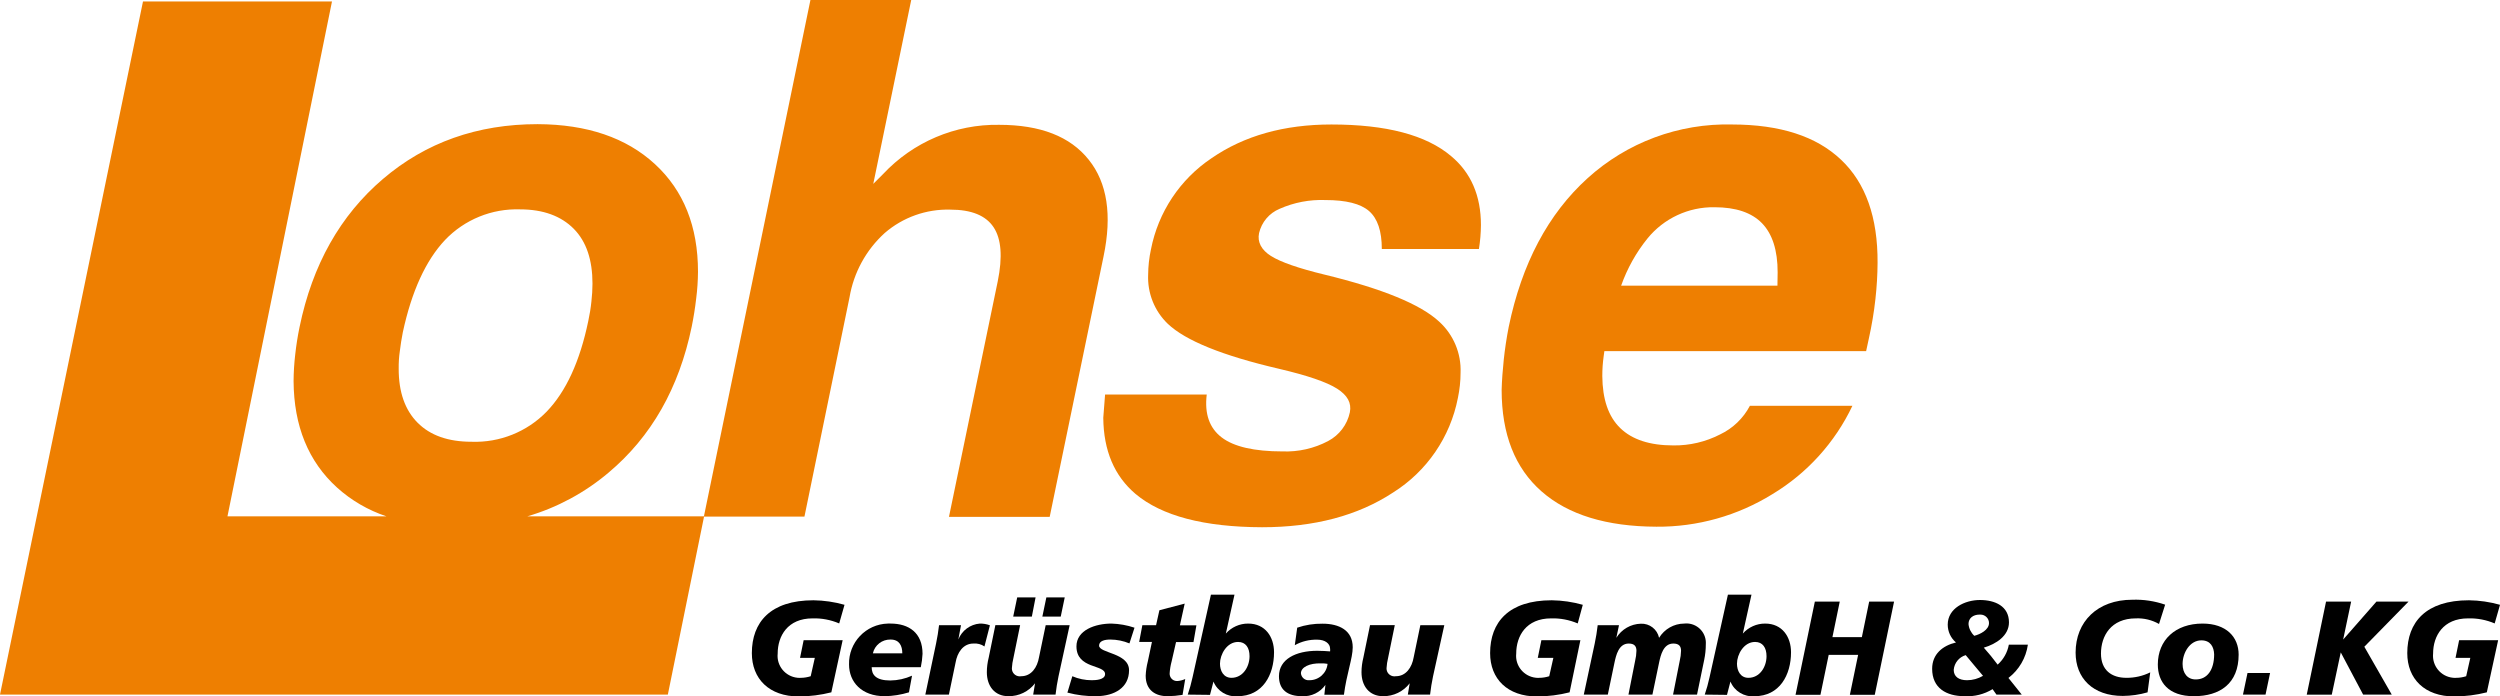 <?xml version="1.0" encoding="UTF-8"?>
<svg id="Ebene_2" data-name="Ebene 2" xmlns="http://www.w3.org/2000/svg" viewBox="0 0 375.54 104.62">
  <defs>
    <style>
      .cls-1 {
        fill: #ee7f01;
        fill-rule: evenodd;
      }

      .cls-1, .cls-2 {
        stroke-width: 0px;
      }
    </style>
  </defs>
  <g id="Ebene_1-2" data-name="Ebene 1">
    <path class="cls-1" d="m163.55,24c-2.78-3.5-7.27-5.25-13.46-5.25-6.59-.11-12.92,2.58-17.43,7.39l-1.48,1.48,5.7-27.62h-15.14l-16,77.56h-26.52c4.48-1.31,8.63-3.55,12.19-6.56,6.42-5.39,10.58-12.69,12.49-21.9.28-1.37.51-2.79.68-4.27.17-1.33.26-2.66.27-4,0-6.82-2.16-12.21-6.47-16.18-4.31-3.97-10.19-5.97-17.62-6-9.05,0-16.79,2.74-23.22,8.22-6.43,5.48-10.61,12.9-12.54,22.25-.28,1.34-.5,2.73-.66,4.19-.15,1.3-.23,2.62-.24,3.93.04,6.75,2.22,12.09,6.53,16,2.15,1.94,4.68,3.41,7.42,4.32h-23.88L49.87.22h-28.39L0,104.34h100.32l5.44-26.74h15.08l6.77-32.93c.63-3.73,2.49-7.13,5.29-9.67,2.73-2.36,6.24-3.61,9.84-3.51,3.18,0,5.34.88,6.51,2.64s1.37,4.46.63,8.11l-7.33,35.4h15.13l8.09-39.12c1.3-6.21.56-11.05-2.22-14.52Zm-103.49,28.75c.12-1,.27-1.9.45-2.84,1.33-6.17,3.45-10.79,6.34-13.86,2.93-3.07,7.03-4.74,11.27-4.6,3.48,0,6.17,1,8.07,2.92s2.81,4.69,2.81,8.23c0,.9-.06,1.79-.16,2.68-.1.99-.26,1.97-.47,2.94-1.26,6.07-3.35,10.61-6.26,13.62-2.95,3.03-7.04,4.67-11.27,4.52-3.51,0-6.21-.95-8.11-2.86-1.9-1.91-2.85-4.62-2.84-8.13-.01-.88.04-1.75.17-2.62Z"/>
    <path class="cls-1" d="m200,18.7c-7.11,0-13.11,1.69-18,5.06-4.74,3.17-8.02,8.11-9.11,13.71-.27,1.25-.41,2.52-.42,3.79-.12,2.77.95,5.46,2.95,7.38,2.67,2.53,8.22,4.78,16.67,6.75,4.28,1,7.21,2,8.77,3s2.19,2.14,1.91,3.55c-.39,1.85-1.59,3.43-3.26,4.31-2.11,1.12-4.48,1.65-6.86,1.56-4.24,0-7.29-.7-9.13-2.1s-2.6-3.54-2.25-6.44h-15.27l-.27,3.48c.04,4.93,1.66,8.75,4.85,11.45,3.94,3.3,10.27,4.97,19,5,7.83,0,14.4-1.74,19.69-5.22,5.07-3.19,8.59-8.33,9.73-14.21.26-1.24.4-2.5.4-3.77.12-2.91-1.06-5.73-3.22-7.69-2.79-2.59-8.51-4.94-17.18-7.05-3.93-.95-6.62-1.89-8.07-2.8s-2.08-2.1-1.8-3.44c.38-1.64,1.52-3,3.08-3.65,2.16-.96,4.52-1.41,6.89-1.32,3.1,0,5.29.55,6.56,1.66,1.27,1.11,1.91,3,1.91,5.69h14.59c.19-1.19.29-2.39.3-3.59,0-4.42-1.5-7.88-4.49-10.37-3.74-3.16-9.73-4.74-17.97-4.74Z"/>
    <path class="cls-1" d="m276.56,24c-3.71-3.53-9.16-5.29-16.36-5.3-8.01-.2-15.79,2.69-21.72,8.07-5.93,5.37-9.88,12.82-11.85,22.35-.32,1.65-.57,3.29-.74,4.9s-.28,3.13-.32,4.54c0,6.67,2,11.75,6,15.26s9.75,5.27,17.24,5.3c6.16.05,12.21-1.65,17.45-4.9,5.22-3.15,9.39-7.76,12-13.26h-15.4c-.99,1.88-2.56,3.39-4.48,4.3-2.16,1.11-4.57,1.68-7,1.65-3.55,0-6.21-.87-8-2.61s-2.66-4.34-2.69-7.82c0-1,.07-2.01.21-3l.1-.73h39.32l.4-1.85c.44-1.98.78-3.98,1-6,.2-1.8.31-3.61.32-5.42.04-6.83-1.79-11.99-5.48-15.48Zm-9.56,18.91h-23.48c.91-2.57,2.24-4.96,3.95-7.08,2.46-3.03,6.17-4.76,10.07-4.7,3.2,0,5.58.8,7.14,2.4,1.56,1.61,2.35,4.06,2.35,7.37l-.03,2.01Z"/>
    <path class="cls-2" d="m126.06,93.65c-1.26-.54-2.63-.8-4-.76-3.74,0-5.24,2.64-5.24,5.29-.19,1.82,1.14,3.44,2.96,3.63.17.02.35.02.52.01.5,0,1-.09,1.48-.24l.62-2.76h-2.22l.54-2.65h5.86l-1.7,7.83c-1.59.4-3.22.61-4.86.62-4.5,0-7.08-2.66-7.08-6.51,0-4.64,2.78-7.94,9.26-7.94,1.58.02,3.14.25,4.66.68l-.8,2.8Z"/>
    <path class="cls-2" d="m136.54,104c-1.18.36-2.41.56-3.64.58-3.48,0-5.36-2.14-5.36-4.76-.09-3.31,2.53-6.07,5.84-6.15.13,0,.26,0,.4,0,2.74,0,4.8,1.38,4.8,4.55-.03.67-.12,1.34-.26,2h-7.38c0,1.12.6,2,2.8,2,1.12-.01,2.23-.26,3.26-.72l-.46,2.5Zm-1-5.86c0-1.13-.44-2.07-1.76-2.07-1.27-.03-2.38.83-2.66,2.07h4.42Z"/>
    <path class="cls-2" d="m144.36,93.91l-.4,2.14h0c.54-1.34,1.78-2.26,3.22-2.38.52-.01,1.03.08,1.52.26l-.82,3.18c-.48-.34-1.07-.49-1.66-.44-1.52,0-2.42,1.32-2.68,2.87l-1,4.8h-3.54l1.62-7.71c.18-.9.34-1.78.44-2.72h3.3Z"/>
    <path class="cls-2" d="m159,101.62c-.18.9-.34,1.78-.44,2.72h-3.36l.28-1.7h0c-.95,1.24-2.43,1.96-4,1.94-2.1,0-3.24-1.56-3.24-3.6,0-.74.1-1.48.28-2.2l1-4.87h3.72l-1,4.89c-.13.52-.21,1.05-.24,1.58-.02.66.5,1.2,1.16,1.22.08,0,.16,0,.24-.02,1.52,0,2.42-1.32,2.68-2.86l1-4.81h3.6l-1.68,7.71Zm-4-9h-2.8l.6-2.88h2.76l-.56,2.88Zm4.34,0h-2.76l.6-2.88h2.76l-.6,2.88Z"/>
    <path class="cls-2" d="m161.08,101.58c.92.4,1.92.6,2.92.6.58,0,2-.06,2-.92,0-1.48-4.3-.72-4.3-4.17,0-2.44,2.84-3.42,5.26-3.42,1.18.04,2.34.24,3.46.62l-.76,2.36c-.91-.38-1.89-.58-2.88-.58-.8,0-1.68.18-1.68.91,0,1.16,4.5,1.08,4.5,3.7s-2.18,3.86-4.88,3.9c-1.48.02-2.95-.16-4.38-.54l.74-2.46Z"/>
    <path class="cls-2" d="m171.6,93.91h2.06l.5-2.24,3.8-1-.72,3.26h2.48l-.44,2.52h-2.62l-.66,2.89c-.16.59-.26,1.19-.3,1.8-.03.61.43,1.13,1.04,1.16.05,0,.1,0,.14,0,.4-.03.79-.14,1.16-.3l-.4,2.38c-.74.12-1.49.19-2.24.2-1.84,0-3.3-.9-3.3-3.08.03-.72.14-1.44.32-2.14l.62-2.93h-1.92l.48-2.52Z"/>
    <path class="cls-2" d="m178.42,104.34c.29-.85.53-1.72.72-2.6l2.76-12.41h3.54l-1.3,5.84h0c.85-.96,2.08-1.51,3.36-1.5,2.56,0,3.88,2,3.88,4.31,0,3.42-1.72,6.6-5.48,6.6-1.56.14-3.03-.75-3.62-2.2h0l-.52,2-3.34-.04Zm6.56-2.52c1.7,0,2.72-1.63,2.72-3.25,0-1.28-.58-2.14-1.72-2.14-1.7,0-2.72,1.89-2.72,3.26,0,1.07.52,2.13,1.74,2.13h-.02Z"/>
    <path class="cls-2" d="m199.1,102.88h0c-.79,1.13-2.12,1.78-3.5,1.7-2.24,0-3.48-1-3.48-3,0-2.57,2.56-3.82,5.74-3.82.72,0,1.44.05,1.94.09.02-.14.02-.28,0-.42,0-.74-.74-1.34-1.92-1.34-1.18-.03-2.35.25-3.38.83l.36-2.63c1.23-.42,2.52-.62,3.82-.6,2.48,0,4.52,1,4.52,3.54,0,1.65-.92,4-1.32,7.13h-2.94l.16-1.48Zm-2.4-.7c1.41,0,2.59-1.06,2.72-2.46-.33-.06-.67-.08-1-.07-1.72-.05-3,.57-3,1.49.06.63.61,1.1,1.25,1.04.01,0,.02,0,.03,0h0Z"/>
    <path class="cls-2" d="m215.26,101.62c-.18.9-.34,1.78-.44,2.72h-3.34l.28-1.7h0c-.95,1.24-2.43,1.96-4,1.94-2.1,0-3.24-1.56-3.24-3.6,0-.74.1-1.48.28-2.2l1-4.87h3.72l-1,4.89c-.13.52-.21,1.05-.24,1.58-.02.66.5,1.2,1.16,1.22.08,0,.16,0,.24-.02,1.52,0,2.42-1.32,2.68-2.86l1-4.81h3.6l-1.7,7.71Z"/>
    <path class="cls-2" d="m237,93.65c-1.26-.54-2.63-.8-4-.76-3.74,0-5.24,2.64-5.24,5.29-.19,1.82,1.14,3.44,2.96,3.63.17.02.35.02.52.01.5,0,1-.09,1.48-.24l.62-2.76h-2.34l.54-2.65h5.86l-1.62,7.83c-1.59.4-3.22.61-4.86.62-4.5,0-7.08-2.66-7.08-6.51,0-4.64,2.78-7.94,9.26-7.94,1.58.02,3.14.25,4.66.68l-.76,2.8Z"/>
    <path class="cls-2" d="m239.56,96.63c.18-.9.34-1.78.44-2.72h3.2l-.4,1.9h0c.79-1.28,2.17-2.08,3.68-2.12,1.31-.06,2.47.84,2.74,2.12.81-1.32,2.23-2.13,3.78-2.14,1.6-.18,3.05.97,3.23,2.57.02.18.02.36.01.54,0,.78-.08,1.56-.24,2.33l-1.08,5.23h-3.6l1-5.06c.12-.5.19-1.01.2-1.53,0-.68-.32-1.08-1.16-1.08-1.5,0-1.9,1.74-2.14,2.87l-1,4.8h-3.6l1-5.06c.12-.5.19-1.01.2-1.53,0-.68-.32-1.08-1.16-1.08-1.5,0-1.9,1.74-2.14,2.87l-1,4.8h-3.61l1.65-7.71Z"/>
    <path class="cls-2" d="m256.08,104.34c.29-.85.53-1.72.72-2.6l2.76-12.41h3.54l-1.3,5.84h0c.85-.96,2.08-1.51,3.36-1.5,2.56,0,3.88,2,3.88,4.31,0,3.42-1.72,6.6-5.48,6.6-1.56.14-3.03-.75-3.62-2.2h0l-.52,2-3.34-.04Zm6.56-2.52c1.7,0,2.72-1.63,2.72-3.25,0-1.28-.58-2.14-1.72-2.14-1.7,0-2.72,1.89-2.72,3.26,0,1.07.52,2.13,1.72,2.13h0Z"/>
    <path class="cls-2" d="m272.62,90.37h3.74l-1.1,5.34h4.42l1.1-5.34h3.74l-2.9,14h-3.74l1.24-6h-4.42l-1.24,6h-3.74l2.9-14Z"/>
    <path class="cls-2" d="m299.32,103.52c-1.26.77-2.73,1.14-4.2,1.06-2.76,0-4.88-1.22-4.88-4.12,0-2.2,1.58-3.48,3.58-3.95-.79-.67-1.24-1.65-1.24-2.68,0-2.46,2.58-3.7,4.84-3.7s4.36.92,4.36,3.36c0,2-1.92,3.25-3.78,3.8.74.82,1.42,1.66,2.08,2.55.88-.79,1.47-1.84,1.68-3h2.86c-.28,1.99-1.33,3.78-2.92,5l2,2.5h-3.8l-.58-.82Zm-3.84-1.34c.84,0,1.67-.23,2.4-.66-.82-1-1.7-2-2.6-3.11-1,.3-1.71,1.17-1.8,2.21,0,1,.74,1.56,2,1.56Zm1.08-6.67c.88-.22,2.22-.88,2.22-1.92,0-.71-.59-1.27-1.29-1.27-.04,0-.07,0-.11,0-1,0-1.68.54-1.68,1.42.06.67.37,1.3.86,1.76Z"/>
    <path class="cls-2" d="m324.32,93.73c-1.06-.6-2.26-.89-3.48-.84-3.74,0-5.24,2.64-5.24,5.29,0,2.48,1.58,3.64,3.82,3.64,1.24.01,2.47-.27,3.58-.82l-.4,3c-1.21.35-2.46.53-3.72.54-4.5,0-7.09-2.66-7.09-6.51,0-4.64,3.27-7.94,8.51-7.94,1.68-.06,3.35.19,4.94.74l-.92,2.9Z"/>
    <path class="cls-2" d="m329.56,104.58c-3.87,0-5.42-2.14-5.42-4.76,0-3.67,2.63-6.15,6.72-6.15,3.54,0,5.42,2,5.42,4.66,0,4.35-2.82,6.25-6.72,6.25Zm1.12-8.39c-1.74,0-2.82,1.88-2.82,3.55,0,1.4.74,2.34,2,2.32,1.68,0,2.74-1.4,2.74-3.77-.04-1.08-.52-2.1-1.92-2.1Z"/>
    <path class="cls-2" d="m337.61,101.1h3.39l-.68,3.24h-3.39l.68-3.24Z"/>
    <path class="cls-2" d="m349.41,90.37h3.77l-1.2,5.7h0l5-5.7h4.82l-6.64,6.78,4.12,7.19h-4.3l-3.36-6.34h0l-1.35,6.35h-3.76l2.9-13.98Z"/>
    <path class="cls-2" d="m374.74,93.65c-1.26-.54-2.63-.8-4-.76-3.74,0-5.25,2.64-5.25,5.29-.18,1.82,1.15,3.45,2.98,3.63.17.02.34.02.51.01.5,0,1-.09,1.48-.24l.62-2.76h-2.22l.54-2.65h5.86l-1.7,7.83c-1.59.4-3.22.61-4.86.62-4.51,0-7.09-2.66-7.09-6.51,0-4.64,2.78-7.94,9.27-7.94,1.58.02,3.14.25,4.66.68l-.8,2.8Z"/>
  </g>
</svg>